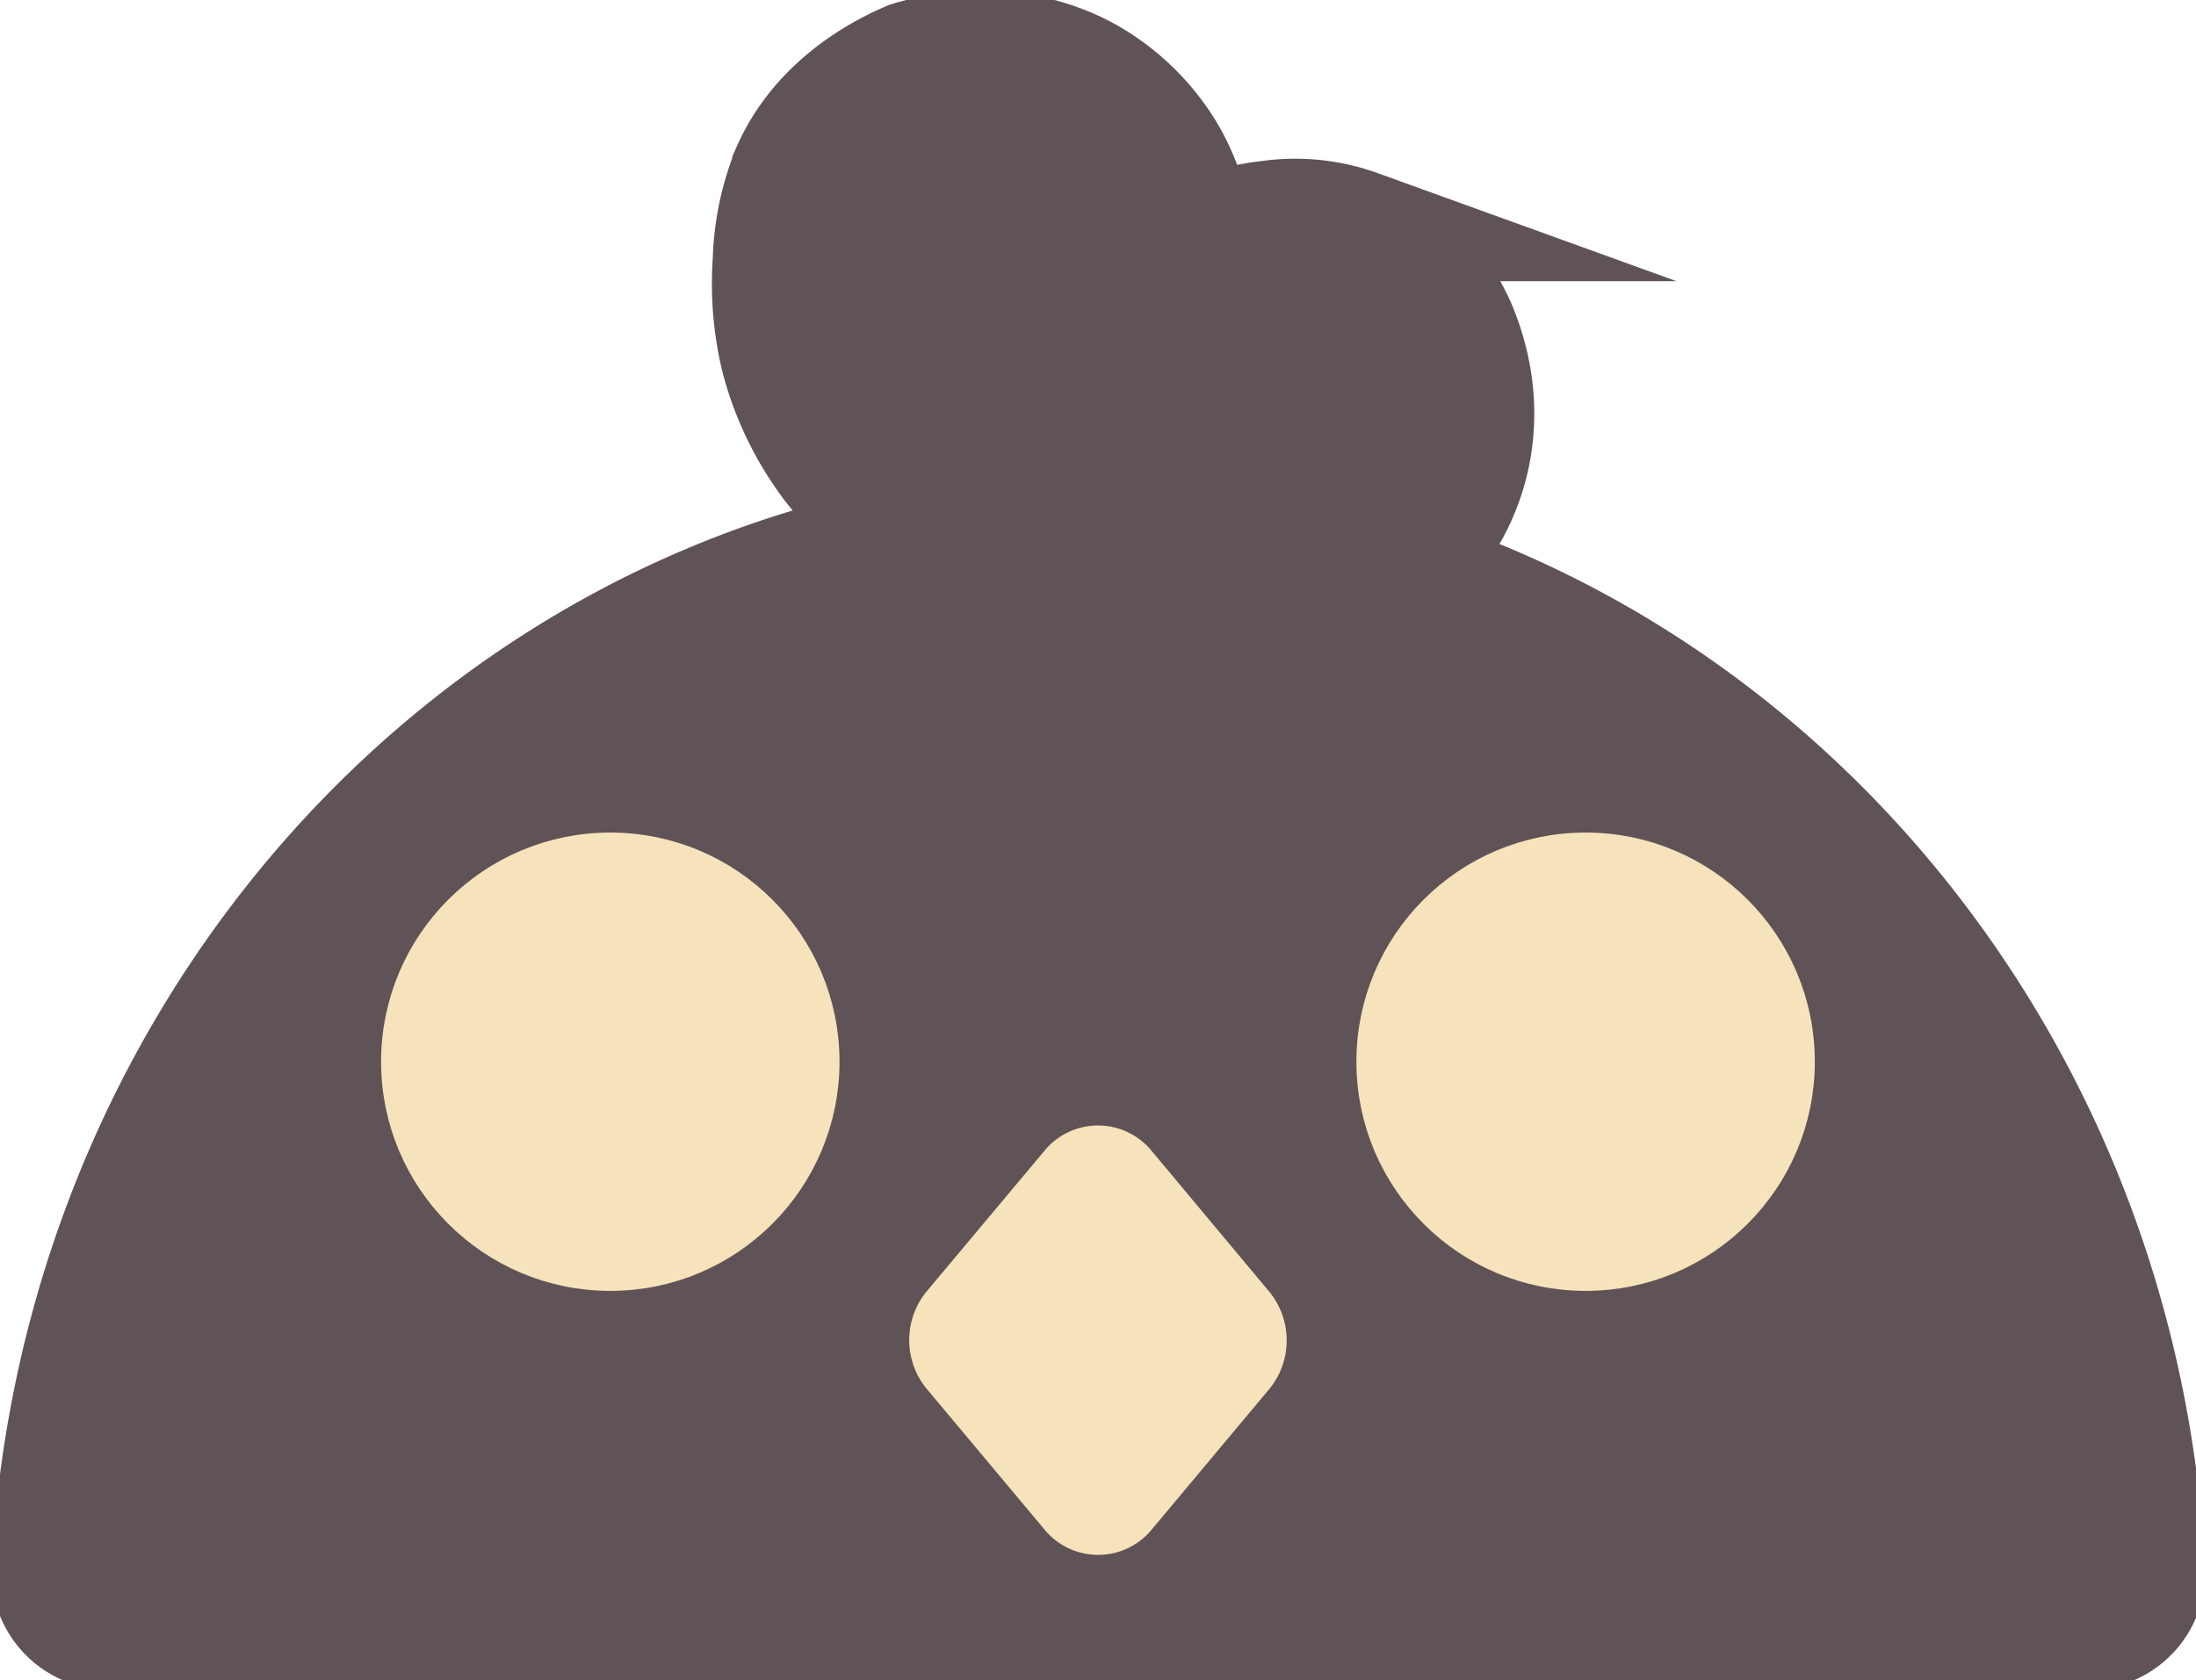 <svg id="chicken" xmlns="http://www.w3.org/2000/svg" viewBox="0 0 236.73 181.18"><defs><style>.cls-1,.cls-2{fill:#5f5357;}.cls-1,.cls-2,.cls-3,.cls-4{stroke:#5f5357;stroke-miterlimit:10;}.cls-1{stroke-width:10px;}.cls-2{stroke-linecap:round;}.cls-2,.cls-4{stroke-width:12px;}.cls-3{stroke-width:5px;stroke:#f6e3bb;fill:#f6e3bb;}.cls-4{stroke:#f6e3bb;fill:#f6e3bb;}</style></defs><path class="cls-1" d="M131.34,117.72" transform="translate(-32.13 -59.88)"/><path class="cls-2" d="M263.84,228.75C261,178.08,228.35,135.89,184.2,121.4a.22.22,0,0,1-.08-.37c6.61-5.91,9.66-15.72,5.52-25.83-.62-1.49-3.72-8.24-11-11a20.24,20.24,0,0,0-9.77-1,24.65,24.65,0,0,0-7.63,2.11,23.42,23.42,0,0,0-3.09-9.15,23.84,23.84,0,0,0-8.37-8.23c-8.71-5-17.91-2.44-19.71-1.89-2.78,1.18-9.72,4.61-13,12a28.34,28.34,0,0,0-2.11,10,34.22,34.22,0,0,0,.88,10.52,33.49,33.49,0,0,0,5.82,11.87c2.83,3.54,7.37,7.54,7.05,7.89-.12.15-1.36.06-1.52.21a.07.07,0,0,1,0,0,.68.68,0,0,1-.3.15h0c-49.16,11-86.57,55.66-89.66,110.09a6.75,6.75,0,0,0,6.5,7.32h213.7A6.74,6.74,0,0,0,263.84,228.75Z" transform="translate(-32.13 -59.88)"/><path class="cls-2" d="M153.23,116.71a24.38,24.38,0,0,1-2.68-13.08c.89-11,9.29-17.32,10.67-18.32" transform="translate(-32.13 -59.88)"/><circle class="cls-3" cx="65.79" cy="114.48" r="22.21"/><path class="cls-4" d="M149.32,220.94l-12.69-15.16a2.27,2.27,0,0,1,0-2.81l12.69-15.15a1.47,1.47,0,0,1,2.35,0L164.35,203a2.27,2.27,0,0,1,0,2.81l-12.68,15.16A1.48,1.48,0,0,1,149.32,220.94Z" transform="translate(-32.13 -59.88)"/><circle class="cls-3" cx="170.93" cy="114.48" r="22.21"/></svg>